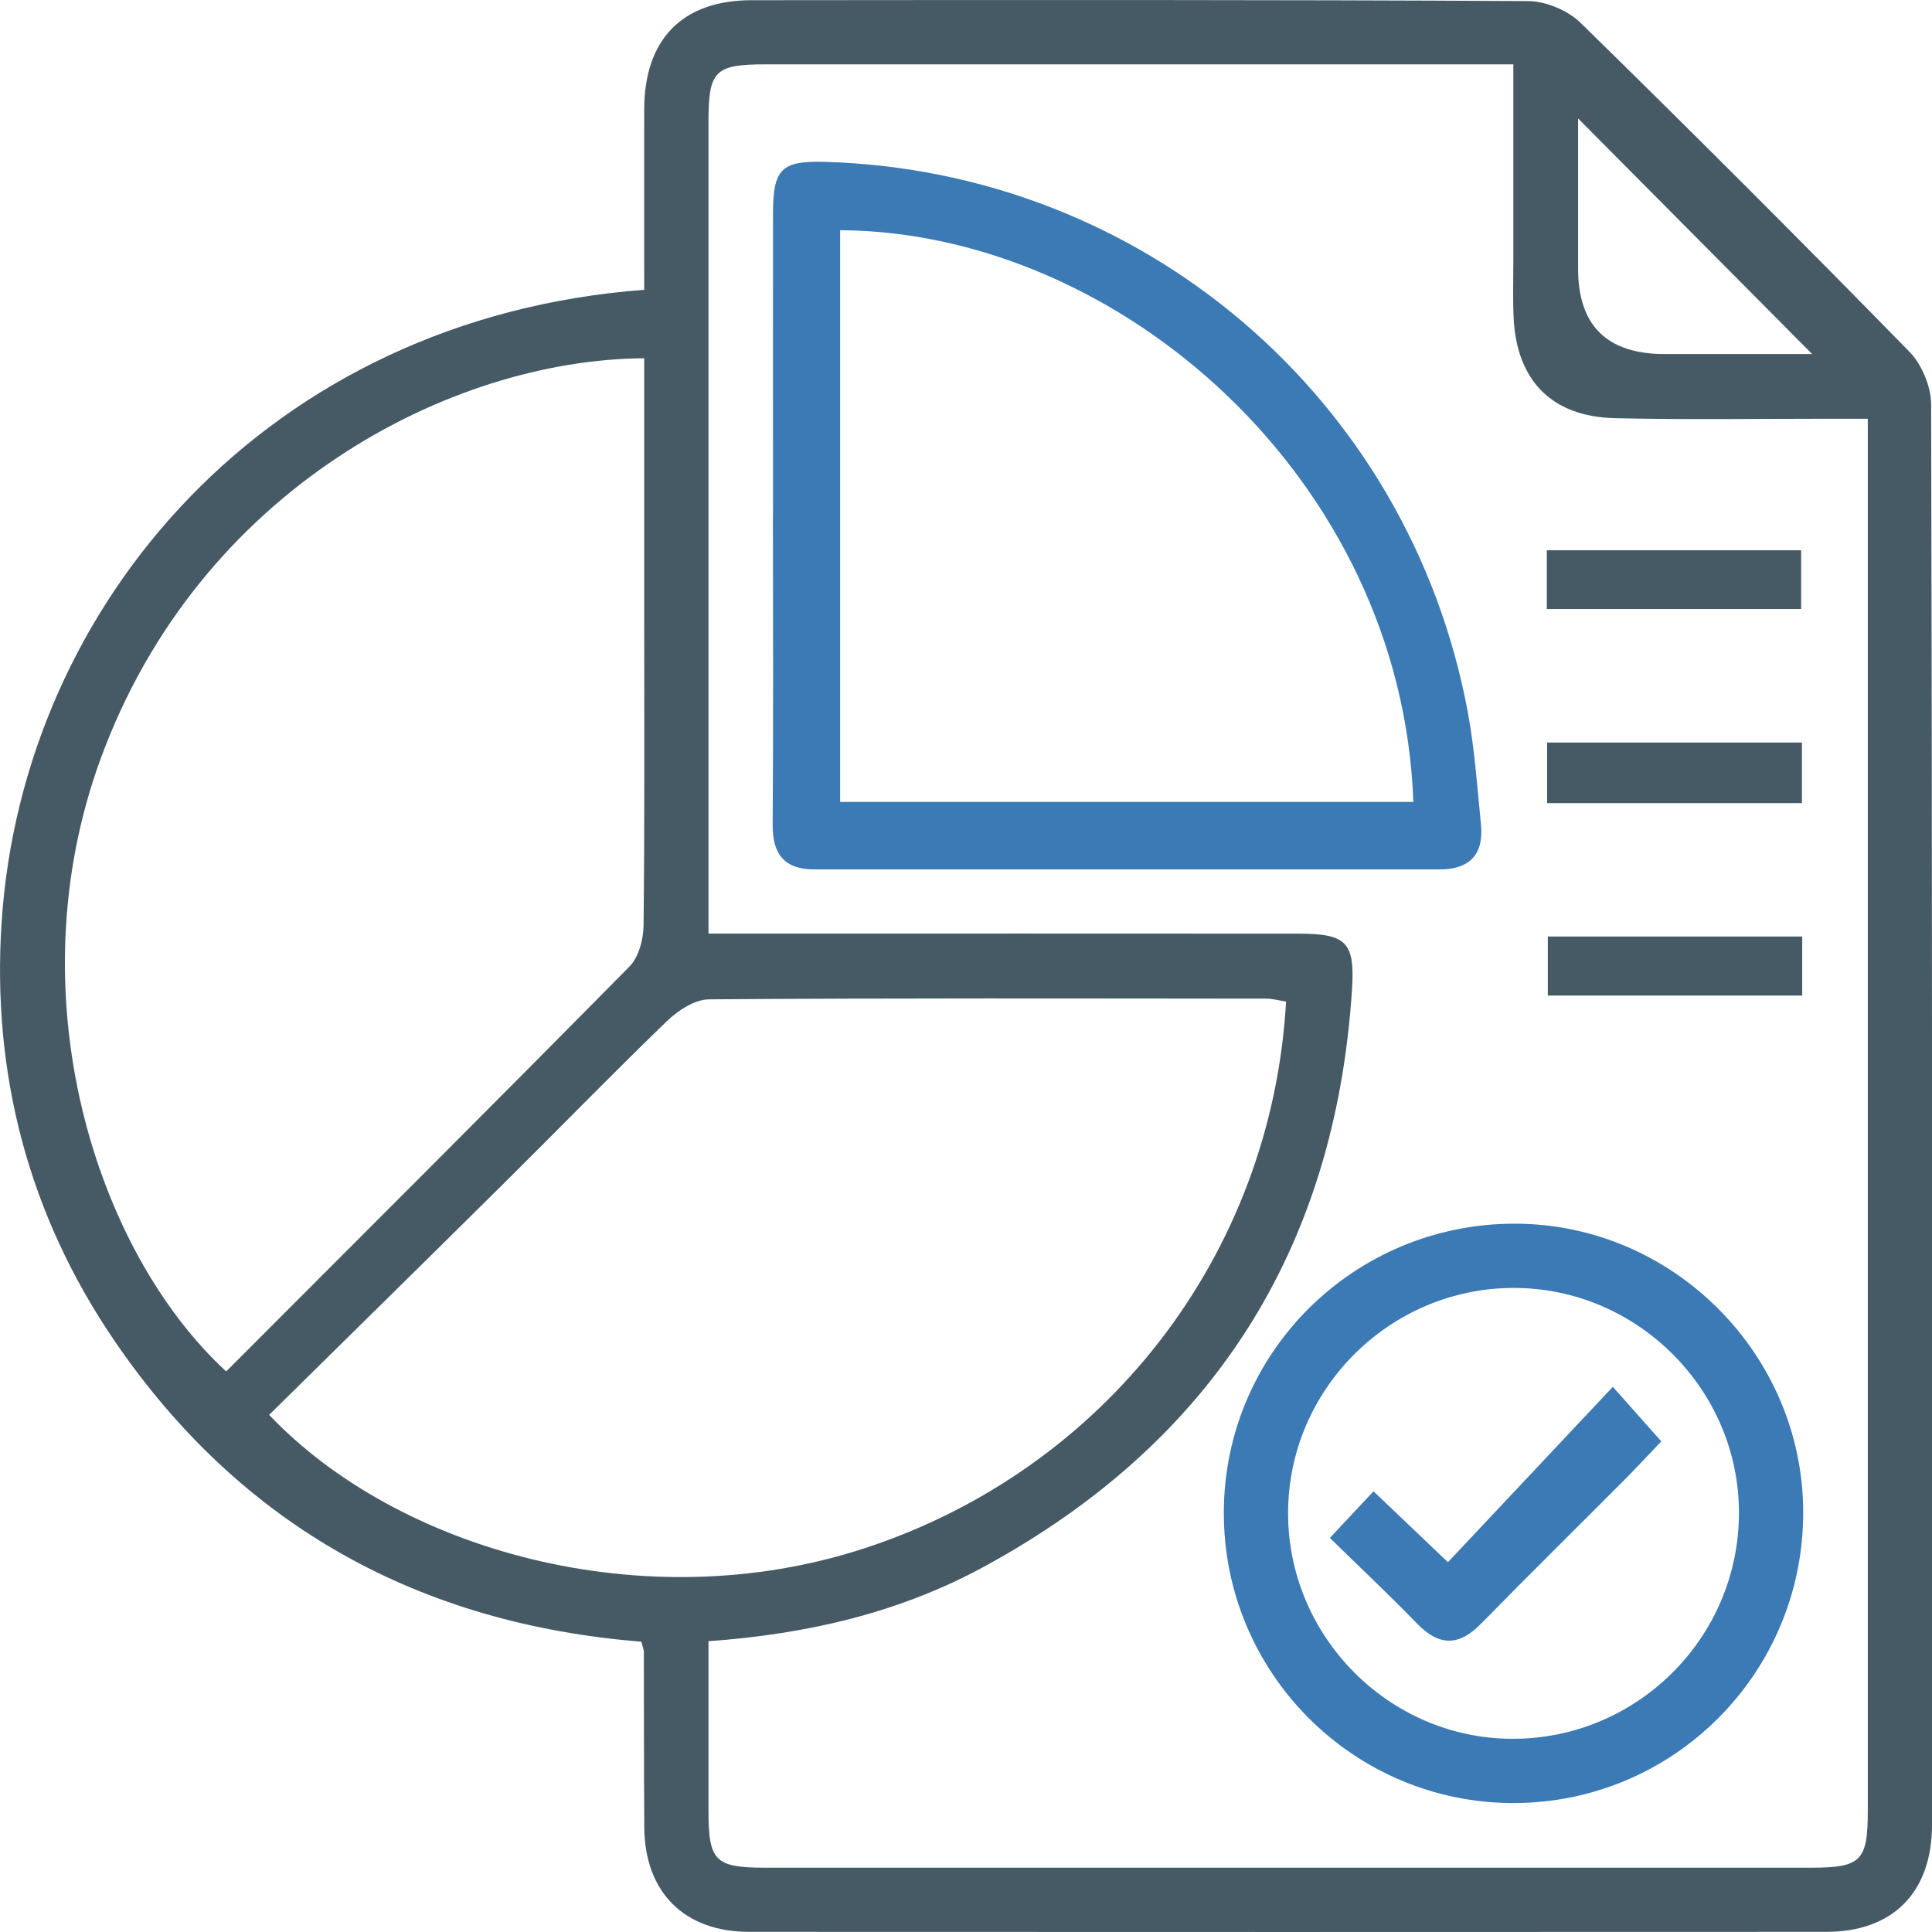 <?xml version="1.0" encoding="UTF-8"?>
<svg xmlns="http://www.w3.org/2000/svg" width="66" height="66" viewBox="0 0 66 66" fill="none">
  <g clip-path="url(#clip0_270_21)">
    <path d="M22.007 9.9C22.007 7.793 22.003 5.762 22.007 3.733C22.015 1.335 23.313 0.007 25.681 0.007C34.52 3.26562e-05 43.36 -0.012 52.201 0.037C52.81 0.039 53.565 0.357 54 0.785C57.784 4.488 61.529 8.233 65.23 12.017C65.655 12.452 65.968 13.21 65.971 13.819C66.01 29.991 66.005 46.163 66 62.336C66 64.646 64.668 65.995 62.38 65.995C50.118 66 37.857 66.002 25.593 65.995C23.371 65.995 22.024 64.638 22.01 62.424C21.995 60.427 22 58.432 21.995 56.435C21.995 56.357 21.959 56.279 21.91 56.083C14.349 55.477 8.238 52.147 3.911 45.804C0.975 41.499 -0.288 36.674 0.056 31.489C0.775 20.636 9.152 10.866 22.007 9.9ZM24.203 56.068C24.203 58.029 24.203 59.933 24.203 61.837C24.203 63.585 24.42 63.803 26.163 63.803C38.058 63.803 49.955 63.803 61.849 63.803C63.587 63.803 63.807 63.58 63.807 61.835C63.807 46.435 63.807 31.037 63.807 15.637C63.807 15.239 63.807 14.843 63.807 14.305C63.248 14.305 62.812 14.305 62.375 14.305C59.972 14.305 57.567 14.342 55.164 14.285C53.003 14.234 51.803 12.992 51.707 10.839C51.678 10.188 51.698 9.536 51.698 8.883C51.698 6.695 51.698 4.508 51.698 2.198H50.365C42.299 2.198 34.232 2.198 26.168 2.198C24.418 2.198 24.203 2.413 24.203 4.156C24.203 12.956 24.203 21.753 24.203 30.553V31.893C24.799 31.893 25.273 31.893 25.75 31.893C31.942 31.893 38.133 31.89 44.325 31.895C45.987 31.895 46.295 32.162 46.185 33.824C45.606 42.68 41.424 49.27 33.623 53.516C30.739 55.086 27.593 55.824 24.203 56.066V56.068ZM22.007 12.239C15.393 12.278 6.803 16.715 3.435 25.928C0.496 33.966 3.251 42.729 7.727 46.85C12.325 42.247 16.935 37.649 21.506 33.015C21.822 32.694 21.98 32.088 21.985 31.612C22.024 28.072 22.007 24.53 22.007 20.988C22.007 18.104 22.007 15.222 22.007 12.237V12.239ZM43.932 34.215C43.655 34.171 43.46 34.115 43.267 34.115C36.919 34.11 30.57 34.093 24.224 34.139C23.741 34.142 23.169 34.513 22.794 34.873C20.893 36.708 19.05 38.605 17.17 40.468C14.515 43.098 11.851 45.714 9.194 48.334C13.555 52.93 21.978 55.367 29.544 52.888C37.745 50.202 43.443 42.885 43.934 34.215H43.932ZM53.91 4.043C53.91 5.806 53.91 7.492 53.91 9.179C53.91 11.123 54.897 12.095 56.87 12.095C58.544 12.095 60.221 12.095 61.906 12.095C59.205 9.374 56.621 6.774 53.91 4.046V4.043Z" fill="#455A64"></path>
    <path d="M26.407 17.549C26.407 14.131 26.404 10.711 26.407 7.294C26.407 5.769 26.698 5.488 28.172 5.529C39.035 5.837 48.131 13.596 50.138 24.303C50.375 25.574 50.463 26.874 50.592 28.165C50.695 29.179 50.211 29.7 49.187 29.7C42.066 29.7 34.943 29.7 27.822 29.7C26.8 29.7 26.387 29.189 26.395 28.17C26.422 24.63 26.404 21.088 26.404 17.549H26.407ZM28.7 7.864V27.395H48.282C47.889 16.353 38.228 7.922 28.7 7.864Z" fill="#3C7AB6"></path>
    <path d="M51.764 41.803C57.156 41.812 61.598 46.269 61.6 51.668C61.603 57.154 57.176 61.593 51.703 61.595C46.234 61.595 41.795 57.144 41.808 51.666C41.817 46.198 46.269 41.79 51.764 41.803ZM59.405 51.673C59.405 47.466 55.924 43.995 51.712 43.998C47.489 43.998 44.022 47.444 44.003 51.658C43.983 55.88 47.427 59.376 51.632 59.4C55.91 59.425 59.408 55.951 59.405 51.676V51.673Z" fill="#3C7AB6"></path>
    <path d="M52.842 20.805V18.798H61.529V20.805H52.842Z" fill="#455A64"></path>
    <path d="M61.556 27.436H52.852V25.366H61.556V27.436Z" fill="#455A64"></path>
    <path d="M61.566 31.993V34.01H52.876V31.993H61.566Z" fill="#455A64"></path>
    <path d="M45.43 52.538C45.987 51.942 46.403 51.5 46.921 50.945C47.779 51.761 48.586 52.531 49.463 53.367C51.338 51.373 53.188 49.405 55.097 47.376C55.801 48.168 56.227 48.647 56.752 49.239C56.373 49.635 55.946 50.099 55.501 50.546C53.865 52.189 52.213 53.817 50.59 55.472C49.835 56.244 49.16 56.237 48.41 55.465C47.449 54.474 46.442 53.529 45.43 52.538Z" fill="#3C7AB6"></path>
  </g>
  <defs>
    <clipPath id="clip0_270_21">
      <rect width="66" height="66" fill="white"></rect>
    </clipPath>
  </defs>
</svg>
